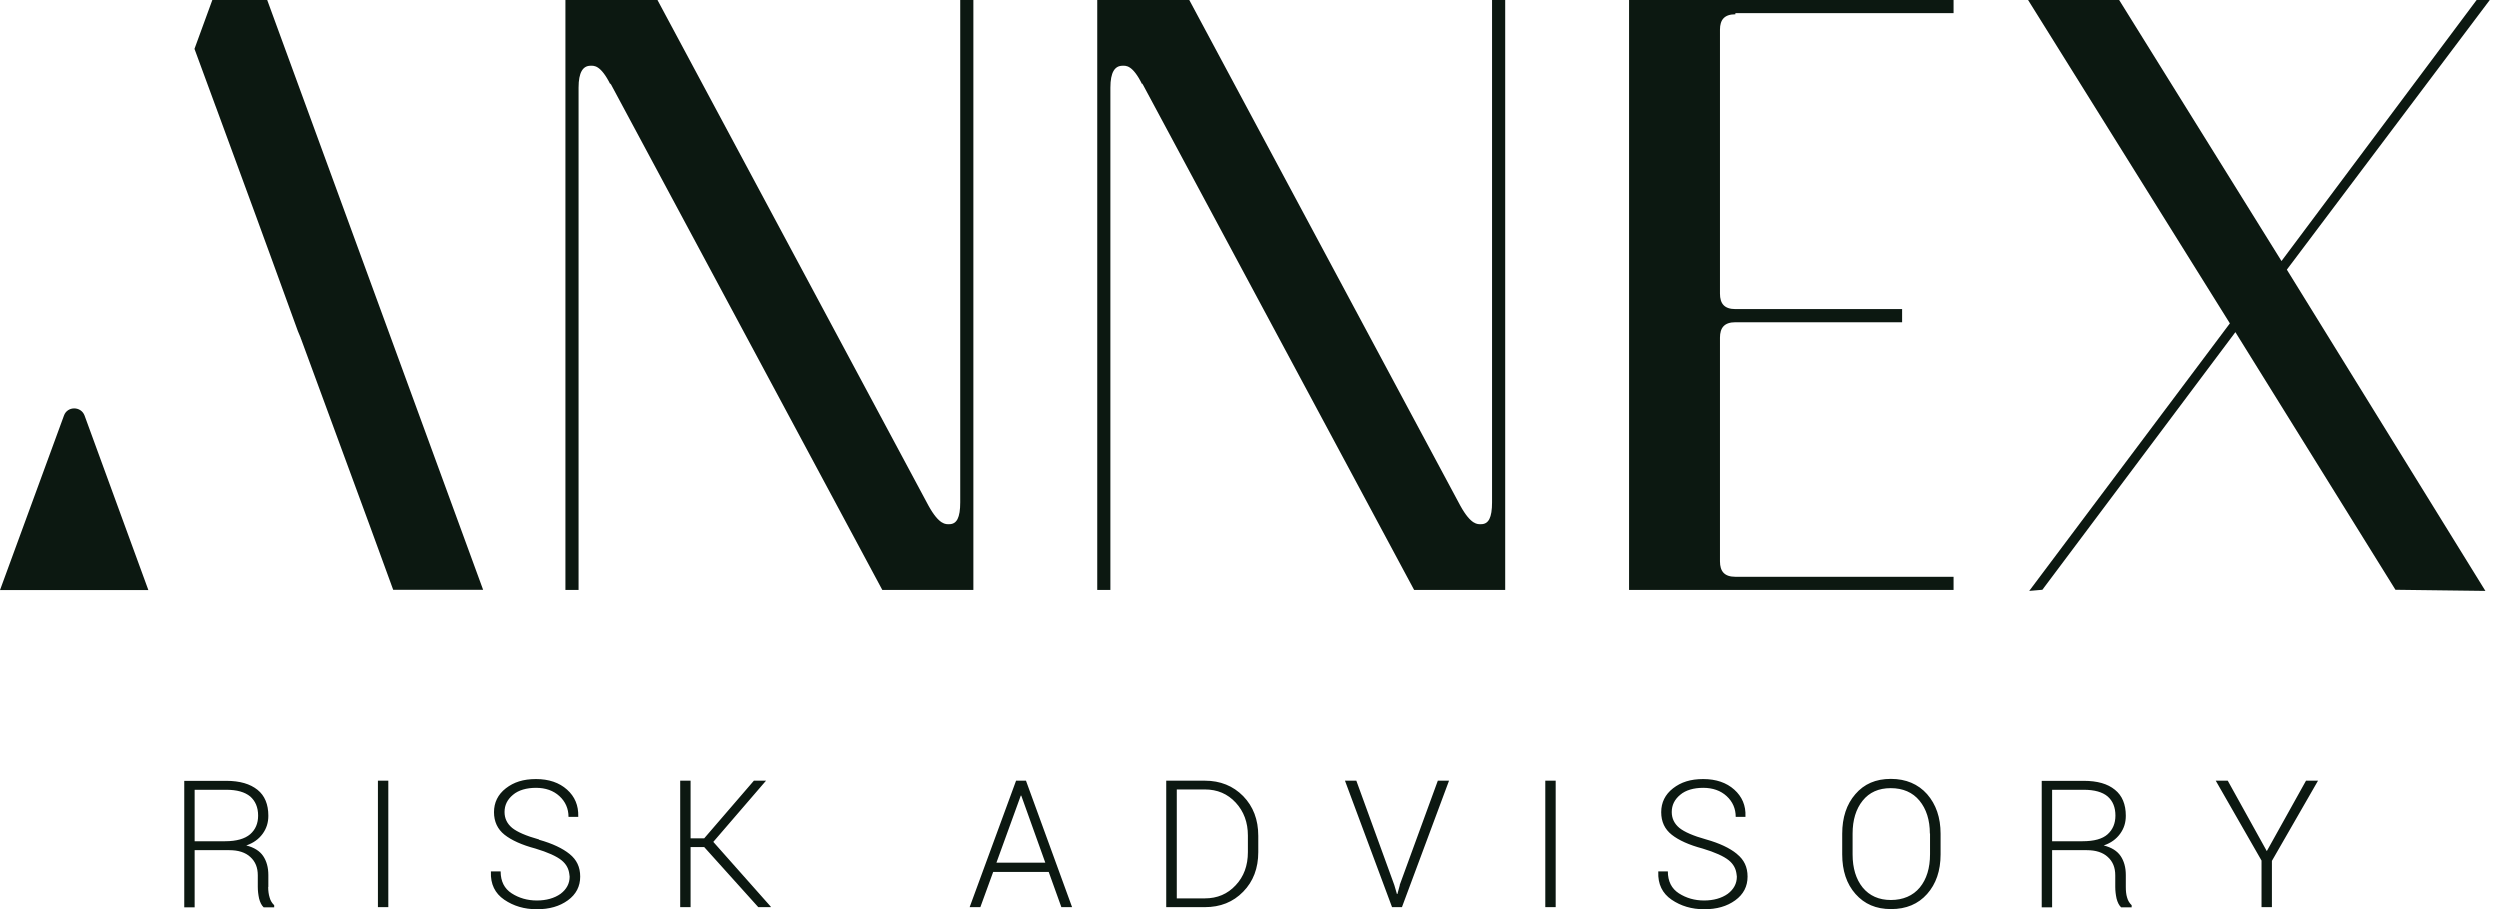 <?xml version="1.0" encoding="UTF-8"?> <svg xmlns="http://www.w3.org/2000/svg" width="154" height="56" viewBox="0 0 154 56" fill="none"><path d="M33.2 51.71C32.41 51.49 31.86 51.25 31.55 51C31.24 50.74 31.08 50.42 31.08 50.02C31.08 49.6 31.25 49.25 31.6 48.96C31.94 48.67 32.44 48.53 33.02 48.53C33.6 48.53 34.09 48.7 34.46 49.04C34.83 49.38 35.02 49.81 35.02 50.32H35.62V50.29C35.64 49.62 35.41 49.07 34.93 48.64C34.45 48.21 33.81 47.99 33.02 47.99C32.23 47.99 31.65 48.18 31.16 48.56C30.67 48.94 30.43 49.44 30.43 50.03C30.43 50.61 30.65 51.08 31.08 51.42C31.51 51.76 32.15 52.05 32.98 52.27C33.74 52.5 34.28 52.74 34.6 53C34.88 53.23 35.03 53.51 35.07 53.84L35.09 54C35.09 54.43 34.9 54.78 34.53 55.06C34.15 55.33 33.65 55.47 33.07 55.47C32.49 55.47 31.97 55.32 31.52 55.03C31.07 54.74 30.84 54.29 30.84 53.68H30.24V53.71C30.21 54.46 30.49 55.03 31.06 55.42C31.63 55.81 32.3 56.01 33.07 56.01C33.84 56.01 34.47 55.83 34.98 55.46C35.49 55.09 35.74 54.6 35.74 54C35.74 53.4 35.52 52.96 35.09 52.61C34.66 52.26 34.03 51.96 33.21 51.73L33.2 51.71ZM106.98 52.59C106.55 52.24 105.92 51.94 105.1 51.71C104.31 51.49 103.76 51.25 103.45 51C103.14 50.74 102.98 50.42 102.98 50.02C102.98 49.6 103.15 49.25 103.5 48.96C103.84 48.67 104.34 48.53 104.92 48.53C105.5 48.53 105.99 48.7 106.36 49.04C106.73 49.38 106.92 49.81 106.92 50.32H107.52V50.29C107.55 49.62 107.31 49.07 106.83 48.64C106.35 48.21 105.71 47.99 104.92 47.99C104.13 47.99 103.55 48.18 103.06 48.56C102.57 48.94 102.33 49.44 102.33 50.03C102.33 50.62 102.55 51.08 102.98 51.42C103.41 51.76 104.05 52.05 104.88 52.27C105.64 52.5 106.18 52.74 106.5 53C106.78 53.23 106.93 53.51 106.97 53.84L106.99 54C106.99 54.43 106.8 54.78 106.43 55.06C106.05 55.33 105.55 55.47 104.97 55.47C104.39 55.47 103.87 55.32 103.42 55.03C102.97 54.74 102.74 54.29 102.74 53.68H102.15V53.71C102.12 54.46 102.4 55.03 102.97 55.42C103.54 55.81 104.21 56.01 104.98 56.01C105.75 56.01 106.38 55.83 106.89 55.46C107.4 55.09 107.65 54.6 107.65 54C107.65 53.4 107.43 52.96 107 52.61L106.98 52.59ZM116.47 47.98C115.55 47.98 114.83 48.29 114.29 48.92C113.75 49.54 113.48 50.36 113.48 51.36V52.63C113.48 53.63 113.75 54.45 114.3 55.07C114.85 55.69 115.56 56 116.49 56C117.42 56 118.16 55.69 118.71 55.07C119.26 54.45 119.54 53.64 119.54 52.63V51.36C119.54 50.36 119.26 49.55 118.71 48.92C118.16 48.3 117.4 47.98 116.49 47.98H116.47ZM118.89 51.34V52.62C118.89 53.47 118.68 54.16 118.26 54.67C117.84 55.18 117.22 55.44 116.48 55.44C115.74 55.44 115.16 55.18 114.74 54.67C114.33 54.16 114.12 53.48 114.12 52.63V51.35C114.12 50.51 114.33 49.83 114.74 49.32C115.15 48.81 115.72 48.55 116.47 48.55C117.22 48.55 117.82 48.81 118.24 49.32C118.66 49.83 118.88 50.51 118.88 51.35L118.89 51.34ZM16.53 54.63V53.9C16.53 53.43 16.42 53.04 16.21 52.73C16 52.42 15.65 52.2 15.17 52.08C15.61 51.93 15.94 51.69 16.18 51.36C16.42 51.03 16.53 50.67 16.53 50.25C16.53 49.55 16.31 49.01 15.86 48.65C15.41 48.29 14.78 48.1 13.94 48.1H11.35V55.89H11.99V52.37H14.13C14.68 52.37 15.12 52.51 15.42 52.79C15.73 53.07 15.88 53.44 15.88 53.92V54.63C15.88 54.88 15.91 55.12 15.96 55.35C16.02 55.58 16.11 55.77 16.24 55.89H16.89V55.76C16.76 55.64 16.66 55.48 16.61 55.29C16.55 55.1 16.52 54.88 16.52 54.64L16.53 54.63ZM13.87 51.82H11.99V48.65H13.94C14.6 48.65 15.08 48.79 15.41 49.06C15.73 49.34 15.9 49.73 15.9 50.24C15.9 50.72 15.74 51.1 15.41 51.39C15.08 51.67 14.57 51.82 13.87 51.82ZM23.28 55.88H23.92V48.09H23.28V55.88ZM47.18 48.12V48.09H46.44L43.38 51.64H42.54V48.09H41.9V55.88H42.54V52.18H43.38L46.71 55.88H47.48V55.85L43.94 51.86L47.17 48.11L47.18 48.12ZM62.59 48.09L59.73 55.88H60.39L61.18 53.71H64.6L65.38 55.88H66.04L63.2 48.09H62.59ZM61.38 53.14L62.88 49.01H62.91L64.39 53.14H61.38ZM74.22 48.09H71.84V55.88H74.22C75.17 55.88 75.96 55.57 76.58 54.93C77.2 54.3 77.51 53.48 77.51 52.49V51.49C77.51 50.49 77.2 49.68 76.58 49.04C75.96 48.41 75.17 48.09 74.22 48.09ZM76.87 52.49C76.87 53.32 76.62 54 76.12 54.53C75.62 55.07 74.99 55.34 74.22 55.34H72.49V48.63H74.22C74.99 48.63 75.62 48.9 76.12 49.44C76.62 49.98 76.87 50.66 76.87 51.47V52.49ZM86.23 54.52L86.08 55.07H86.05L85.89 54.52L83.55 48.09H82.85L85.75 55.88H86.36L89.26 48.09H88.57L86.22 54.52H86.23ZM95.19 55.88H95.83V48.09H95.19V55.88ZM130.95 54.63V53.9C130.95 53.43 130.84 53.04 130.63 52.73C130.42 52.42 130.07 52.2 129.59 52.08C130.03 51.93 130.36 51.69 130.6 51.36C130.84 51.03 130.95 50.67 130.95 50.25C130.95 49.55 130.73 49.01 130.28 48.65C129.83 48.28 129.2 48.1 128.36 48.1H125.77V55.89H126.41V52.37H128.55C129.1 52.37 129.54 52.51 129.84 52.79C130.15 53.07 130.3 53.44 130.3 53.92V54.63C130.3 54.88 130.33 55.12 130.38 55.35C130.44 55.58 130.53 55.77 130.66 55.89H131.31V55.76C131.18 55.64 131.08 55.48 131.03 55.29C130.97 55.1 130.95 54.88 130.95 54.64V54.63ZM128.29 51.82H126.41V48.65H128.36C129.02 48.65 129.51 48.79 129.83 49.06C130.15 49.34 130.31 49.73 130.31 50.24C130.31 50.72 130.15 51.1 129.83 51.39C129.51 51.68 128.99 51.82 128.29 51.82ZM139.63 52.42L137.23 48.09H136.49L139.31 53.01V55.88H139.95V53.03L142.79 48.09H142.05L139.64 52.42H139.63ZM153.37 0H152.56L140.54 16.08L130.54 0H124.93L137.36 19.92L125 36.4L125.81 36.33L137.7 20.46L147.56 36.33L153.1 36.4L140.87 16.61L153.37 0ZM100.35 36.34H120.34V35.53H106.9C106.22 35.53 105.95 35.19 105.95 34.58V20.8C105.95 20.19 106.22 19.85 106.9 19.85H117.17V19.04H106.9C106.22 19.04 105.95 18.7 105.95 18.09V1.83C105.95 1.22 106.22 0.88 106.9 0.88V0.81H120.34V0H100.35V36.34ZM3.94 25.6L0 36.35H9.14L5.21 25.6C4.99 25.01 4.15 25.01 3.94 25.6ZM13.08 0L11.98 3.01L13.29 6.57C13.29 6.57 13.31 6.6 13.31 6.62L15.79 13.37L16.26 14.66L16.67 15.78L18.35 20.4L18.53 20.83V20.86L18.55 20.89L22.8 32.44L24.22 36.33H29.76L16.46 0H13.08ZM59.96 0H59.15V30.94C59.15 31.89 58.94 32.29 58.47 32.29C58.27 32.29 57.86 32.36 57.19 31.14L40.5 0H34.83V36.34H35.64V5.4C35.64 4.45 35.91 4.05 36.38 4.05C36.58 4.05 36.99 3.98 37.6 5.2V5.13L54.35 36.34H59.96V0ZM91.91 30.94C91.91 31.89 91.7 32.29 91.23 32.29C91.03 32.29 90.62 32.36 89.95 31.14L73.26 0H67.59V36.34H68.4V5.4C68.4 4.45 68.67 4.05 69.15 4.05C69.35 4.05 69.76 3.98 70.36 5.2V5.13L87.11 36.34H92.72V0H91.91V30.94Z" fill="#0C1811"></path></svg> 